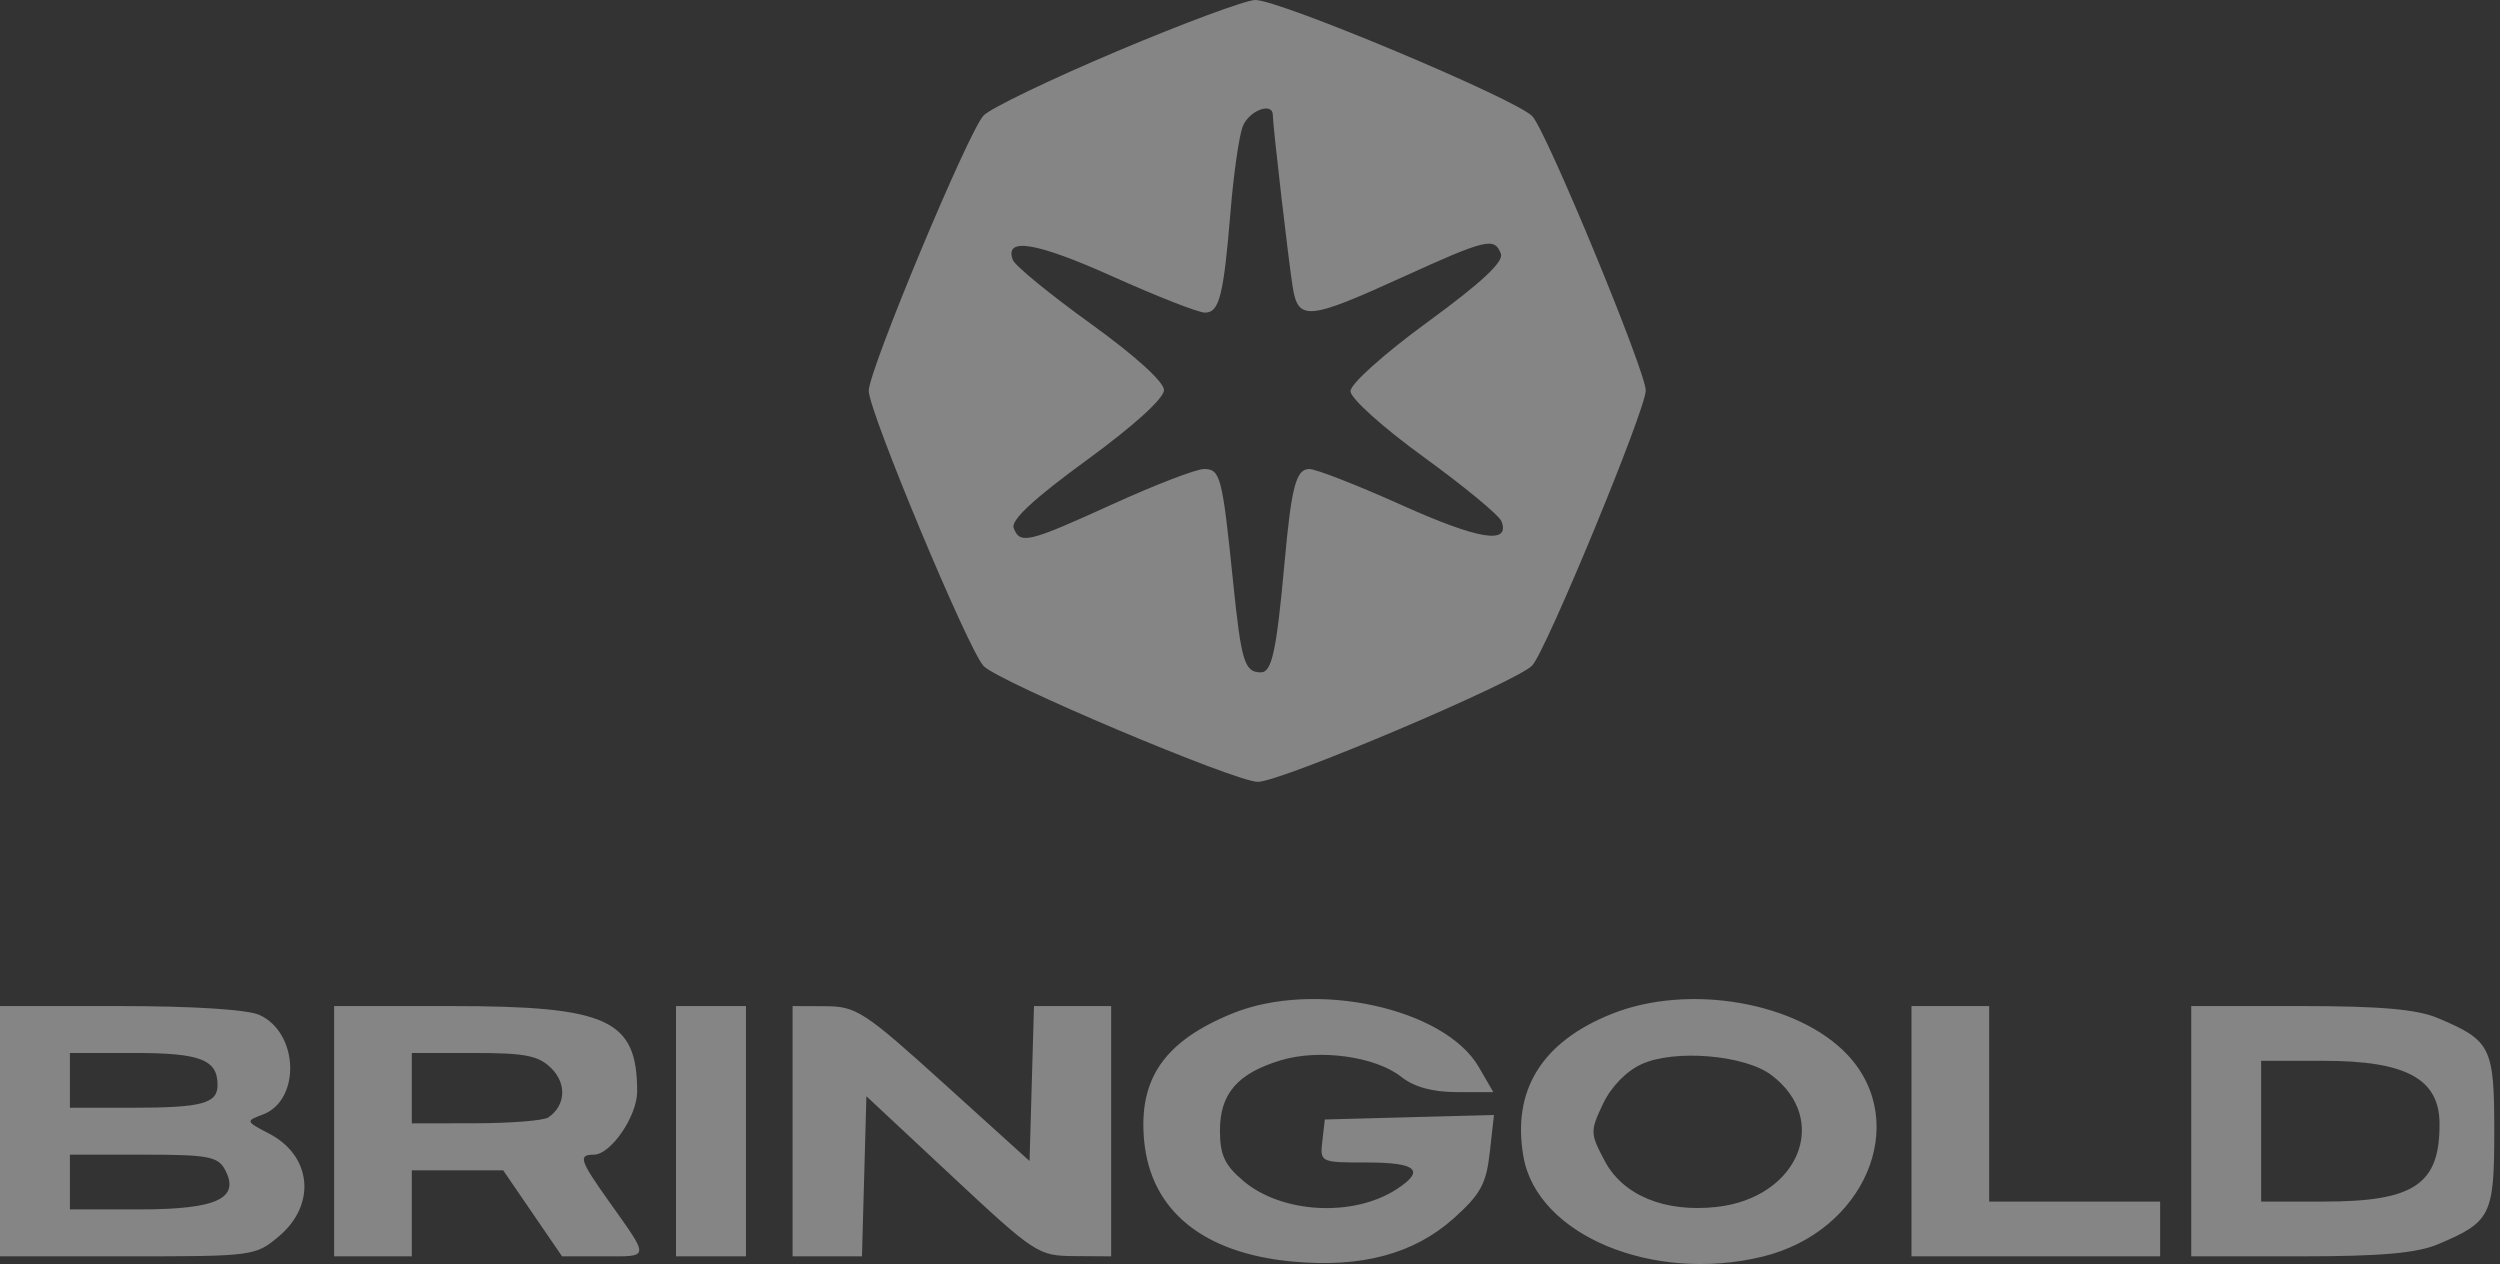 <?xml version="1.0" encoding="UTF-8"?> <svg xmlns="http://www.w3.org/2000/svg" width="89" height="45" viewBox="0 0 89 45" fill="none"><rect x="0" y="0" width="89" height="45" fill="#333333" stroke="none"/><path fill-rule="evenodd" clip-rule="evenodd" d="M39.779 1.819C37.42 2.814 35.279 3.844 35.019 4.108C34.49 4.644 30.927 13.182 30.927 13.913C30.927 14.646 34.492 23.184 35.019 23.714C35.598 24.296 43.98 27.834 44.779 27.834C45.601 27.834 54.042 24.253 54.549 23.69C55.063 23.119 58.589 14.576 58.589 13.902C58.589 13.222 55.076 4.722 54.555 4.142C54.02 3.548 45.542 -0.011 44.687 2.60779e-05C44.345 0.004 42.137 0.823 39.779 1.819ZM44.236 4.516C44.108 4.861 43.916 6.208 43.809 7.509C43.559 10.54 43.41 11.129 42.894 11.129C42.662 11.129 41.185 10.55 39.611 9.843C36.887 8.62 35.744 8.43 36.058 9.256C36.137 9.462 37.38 10.479 38.82 11.517C40.408 12.661 41.438 13.594 41.438 13.889C41.438 14.182 40.355 15.164 38.685 16.382C36.8 17.757 35.981 18.518 36.087 18.797C36.313 19.39 36.594 19.322 39.616 17.946C41.124 17.259 42.584 16.697 42.861 16.697C43.446 16.697 43.514 16.959 43.893 20.663C44.189 23.562 44.303 23.936 44.888 23.936C45.28 23.936 45.444 23.175 45.729 20.038C45.977 17.306 46.139 16.697 46.614 16.697C46.85 16.697 48.331 17.276 49.904 17.983C52.64 19.212 53.772 19.396 53.453 18.559C53.372 18.347 52.13 17.32 50.692 16.277C49.221 15.21 48.077 14.181 48.077 13.925C48.077 13.667 49.278 12.591 50.832 11.457C52.737 10.066 53.539 9.318 53.431 9.034C53.203 8.436 52.926 8.502 49.9 9.88C46.571 11.396 46.214 11.428 46.021 10.224C45.871 9.288 45.313 4.468 45.312 4.099C45.31 3.609 44.447 3.944 44.236 4.516Z" fill="white" fill-opacity="0.4"></path><path d="M57.382 36.093C60.135 34.993 64.035 35.68 65.79 37.572C68.028 39.987 66.378 43.86 62.736 44.739C58.833 45.681 54.732 43.969 54.237 41.191C53.816 38.821 54.883 37.09 57.382 36.093ZM43.883 36.075C46.821 34.883 51.427 35.888 52.645 37.986L53.162 38.879H51.866C51.001 38.879 50.343 38.698 49.885 38.336C48.965 37.608 46.967 37.333 45.6 37.745C44.057 38.21 43.43 38.934 43.43 40.246C43.43 41.115 43.598 41.478 44.261 42.039C45.635 43.203 48.177 43.34 49.723 42.334C50.75 41.665 50.438 41.385 48.667 41.385C47 41.385 46.989 41.38 47.076 40.619L47.164 39.854L50.175 39.773L53.185 39.694L53.036 41.026C52.911 42.147 52.706 42.521 51.748 43.377C50.331 44.643 48.462 45.142 45.998 44.91C42.828 44.612 40.969 43.096 40.732 40.616C40.521 38.405 41.454 37.061 43.883 36.075ZM16.053 35.816C21.648 35.816 22.683 36.291 22.683 38.859C22.683 39.736 21.743 41.106 21.142 41.106C20.575 41.106 20.638 41.304 21.66 42.743C23.144 44.833 23.152 44.726 21.5 44.726H20.009L17.913 41.663H14.661V44.726H11.895V35.816H16.053ZM4.274 35.816C6.88 35.816 8.819 35.94 9.24 36.133C10.64 36.775 10.712 39.173 9.347 39.682C8.74 39.907 8.745 39.922 9.585 40.359C11.099 41.148 11.267 42.879 9.938 44.005C9.098 44.716 9.027 44.726 4.543 44.726H0V35.816H4.274ZM26.556 44.726H24.066V35.816H26.556V44.726ZM39.557 44.726L38.243 44.717C36.964 44.709 36.847 44.633 33.886 41.867L30.844 39.026L30.686 44.726H28.216V35.816L29.391 35.821C30.487 35.826 30.773 36.013 33.609 38.579L36.652 41.332L36.81 35.816H39.557V44.726ZM70.815 42.776H76.901V44.726H68.049V35.816H70.815V42.776ZM81.889 35.816C84.756 35.816 86.037 35.928 86.789 36.244C88.679 37.039 88.796 37.273 88.796 40.271C88.796 43.269 88.679 43.502 86.789 44.297C86.037 44.613 84.756 44.726 81.889 44.726H78.008V35.816H81.889ZM2.489 41.106V43.055H4.96C7.718 43.055 8.556 42.667 8.012 41.644C7.76 41.171 7.411 41.106 5.108 41.106H2.489ZM63.054 38.267C62.103 37.554 59.614 37.348 58.44 37.884C57.897 38.131 57.353 38.692 57.065 39.302C56.605 40.271 56.608 40.351 57.131 41.334C57.782 42.557 59.263 43.167 61.096 42.969C64.024 42.651 65.185 39.863 63.054 38.267ZM80.497 37.765V42.776H82.724C85.953 42.776 86.862 42.162 86.847 39.992C86.835 38.405 85.653 37.765 82.728 37.765H80.497ZM14.661 37.486V39.992L16.943 39.988C18.199 39.986 19.359 39.892 19.523 39.779C20.134 39.358 20.183 38.59 19.634 38.037C19.18 37.581 18.71 37.486 16.874 37.486H14.661ZM2.489 37.486V39.436H4.68C7.187 39.436 7.745 39.288 7.745 38.626C7.745 37.722 7.135 37.486 4.786 37.486H2.489Z" fill="white" fill-opacity="0.4"></path></svg> 